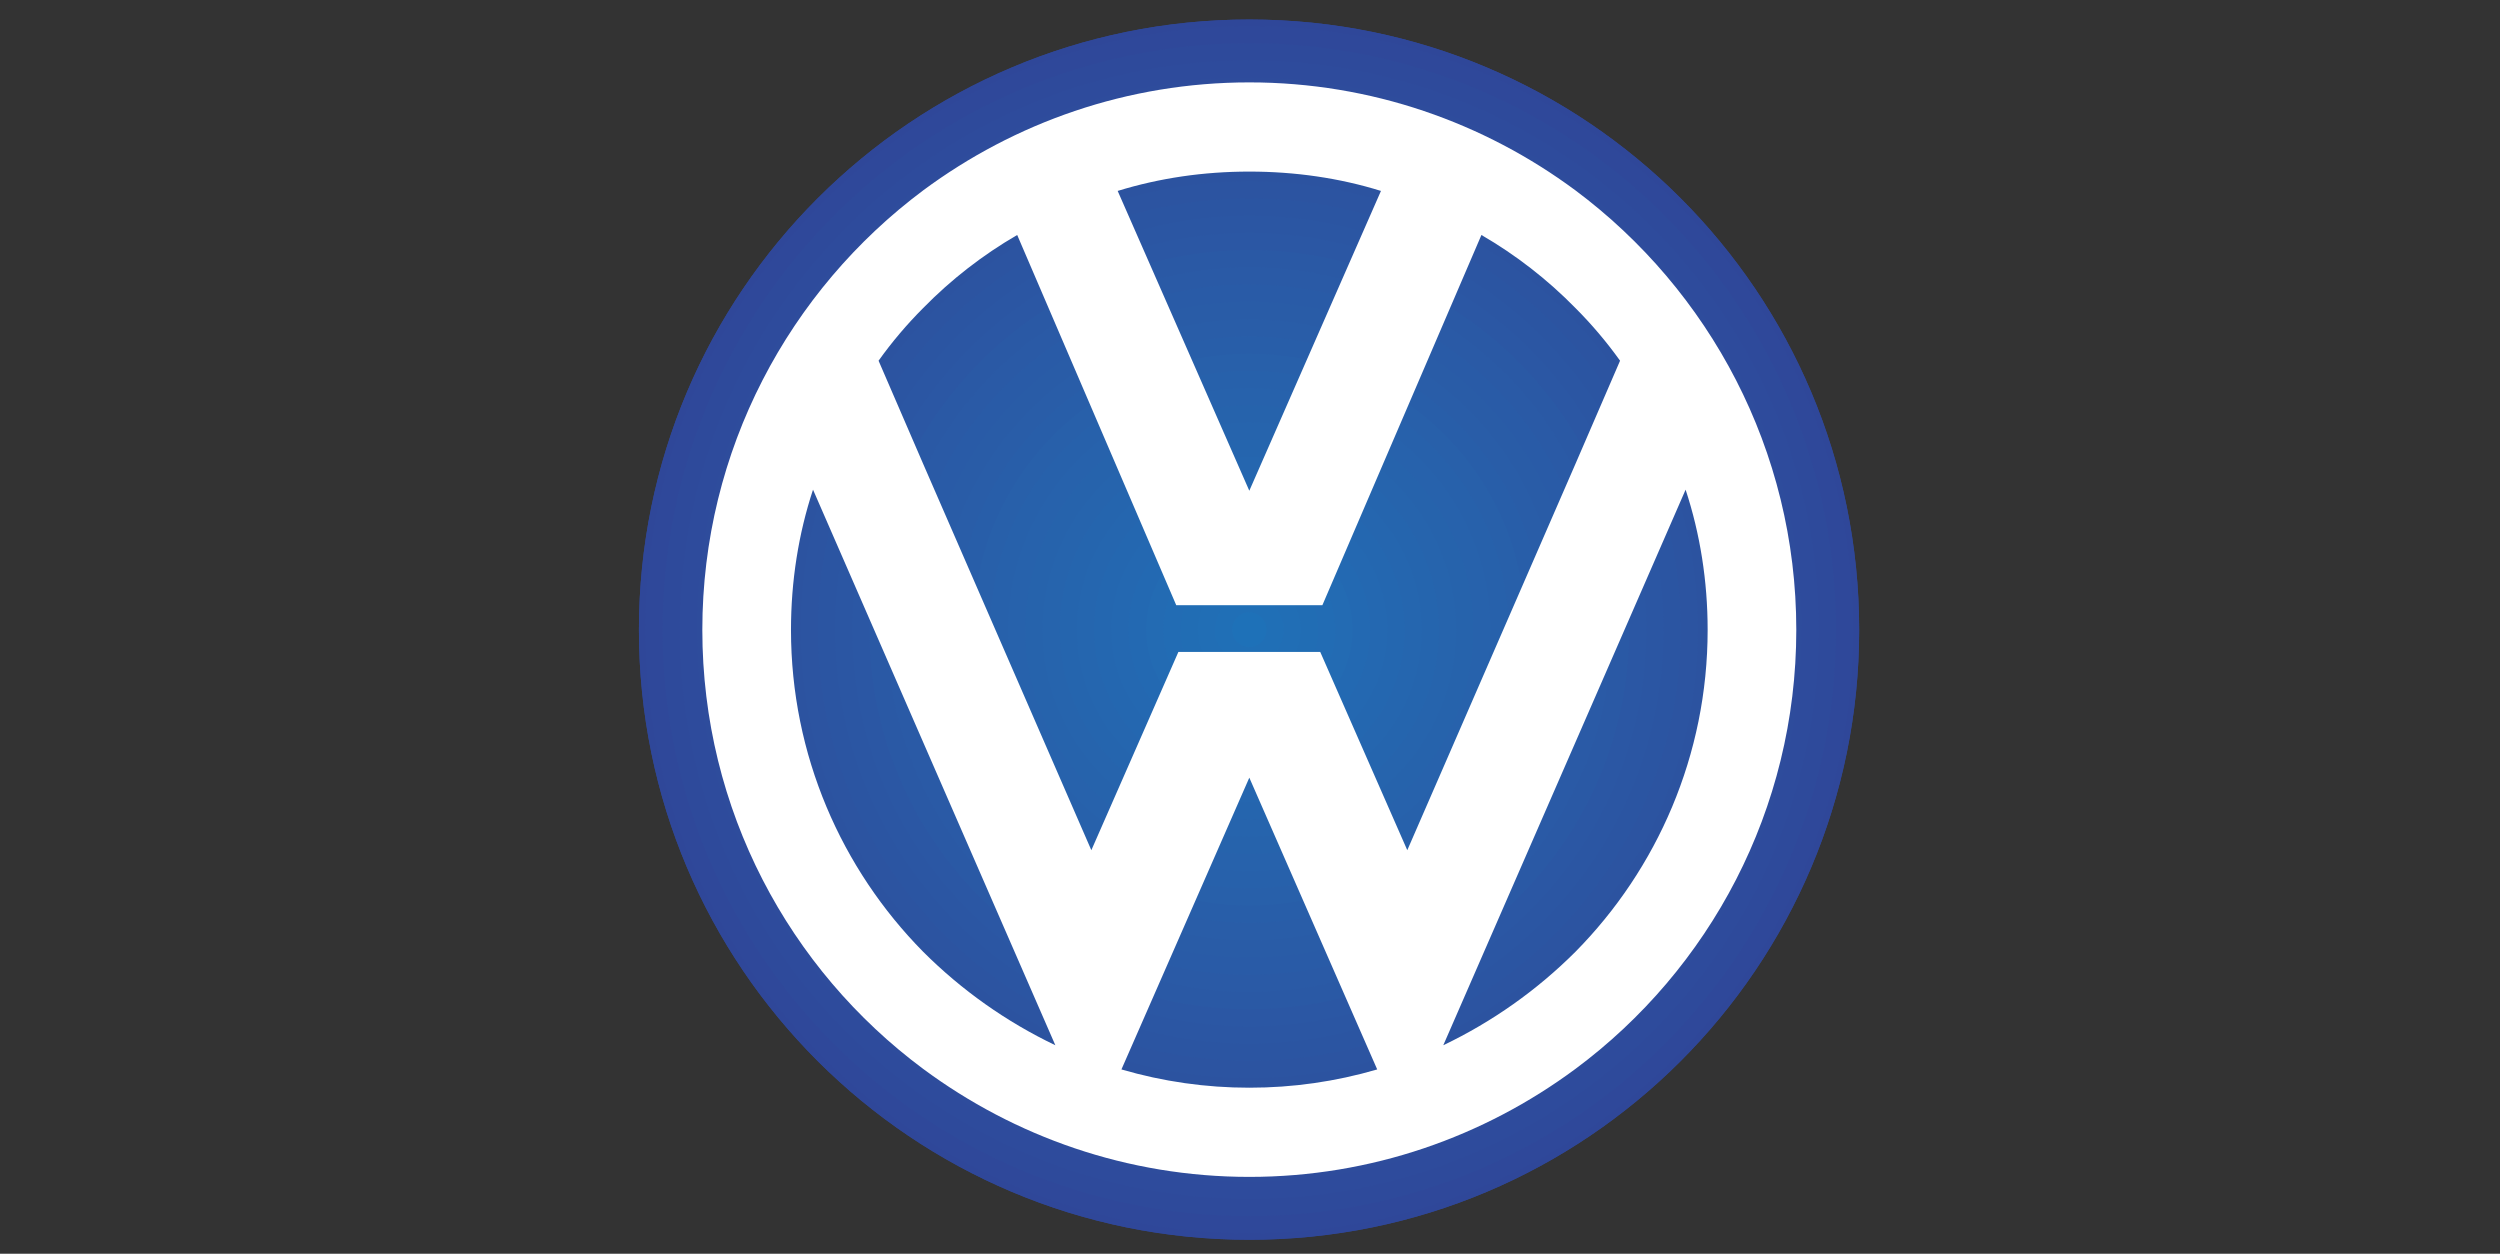 <?xml version="1.0" encoding="UTF-8"?> <svg xmlns="http://www.w3.org/2000/svg" xmlns:xlink="http://www.w3.org/1999/xlink" width="335px" height="168px" viewBox="0 0 335 168"><rect x="0" y="0" width="335" height="168" fill="#333333" stroke="none"/> <!-- Generator: Sketch 52.6 (67491) - http://www.bohemiancoding.com/sketch --> <title>5</title> <desc>Created with Sketch.</desc> <g id="5" stroke="none" stroke-width="1" fill="none" fill-rule="evenodd"> <g id="volkswagen" transform="translate(85, 2)"> <path d="M82.408,164.128 C127.553,164.128 164.129,127.552 164.129,82.408 C164.129,37.192 127.553,0.616 82.408,0.616 C37.264,0.616 0.616,37.192 0.616,82.408 C0.616,127.552 37.264,164.128 82.408,164.128 Z M163.336,82.408 C163.336,127.048 127.119,163.263 82.408,163.263 C37.696,163.263 1.48,127.047 1.48,82.408 C1.48,37.696 37.696,1.48 82.408,1.48 C127.119,1.48 163.336,37.696 163.336,82.408 Z" id="Shape" fill="#2F4698" fill-rule="nonzero"></path> <path d="M82.408,164.128 C127.553,164.128 164.129,127.552 164.129,82.408 C164.129,37.192 127.553,0.616 82.408,0.616 C37.264,0.616 0.616,37.192 0.616,82.408 C0.616,127.552 37.264,164.128 82.408,164.128 Z M161.031,82.408 C161.031,125.824 125.824,160.96 82.408,160.96 C38.991,160.96 3.784,125.824 3.784,82.408 C3.784,38.992 38.992,3.784 82.408,3.784 C125.824,3.784 161.031,38.992 161.031,82.408 Z" id="Shape" fill="#2F4799" fill-rule="nonzero"></path> <path d="M163.336,82.408 C163.336,37.696 127.119,1.48 82.408,1.48 C37.696,1.48 1.48,37.696 1.48,82.408 C1.48,127.048 37.696,163.263 82.408,163.263 C127.119,163.264 163.336,127.048 163.336,82.408 Z M158.729,82.408 C158.729,124.527 124.528,158.656 82.409,158.656 C40.289,158.656 6.089,124.527 6.089,82.408 C6.089,40.216 40.289,6.088 82.409,6.088 C124.527,6.088 158.729,40.216 158.729,82.408 Z" id="Shape" fill="#2F489A" fill-rule="nonzero"></path> <path d="M161.031,82.408 C161.031,38.992 125.824,3.784 82.408,3.784 C38.991,3.784 3.784,38.992 3.784,82.408 C3.784,125.824 38.992,160.96 82.408,160.96 C125.824,160.96 161.031,125.824 161.031,82.408 Z M156.424,82.408 C156.424,123.232 123.305,156.351 82.408,156.351 C41.512,156.351 8.392,123.232 8.392,82.408 C8.392,41.512 41.512,8.391 82.408,8.391 C123.305,8.392 156.424,41.512 156.424,82.408 Z" id="Shape" fill="#2E4A9B" fill-rule="nonzero"></path> <path d="M158.729,82.408 C158.729,40.216 124.528,6.088 82.409,6.088 C40.289,6.088 6.089,40.216 6.089,82.408 C6.089,124.527 40.289,158.656 82.409,158.656 C124.527,158.656 158.729,124.527 158.729,82.408 Z M154.119,82.408 C154.119,121.935 122.008,154.048 82.408,154.048 C42.808,154.048 10.696,121.936 10.696,82.408 C10.696,42.807 42.808,10.696 82.408,10.696 C122.008,10.696 154.119,42.808 154.119,82.408 Z" id="Shape" fill="#2E4B9C" fill-rule="nonzero"></path> <path d="M156.424,82.408 C156.424,41.512 123.305,8.391 82.408,8.391 C41.512,8.391 8.392,41.511 8.392,82.408 C8.392,123.232 41.512,156.351 82.408,156.351 C123.305,156.352 156.424,123.232 156.424,82.408 Z M151.816,82.408 C151.816,120.712 120.712,151.744 82.408,151.744 C44.104,151.744 13,120.712 13,82.408 C13,44.104 44.104,13 82.408,13 C120.713,13 151.816,44.104 151.816,82.408 Z" id="Shape" fill="#2E4C9C" fill-rule="nonzero"></path> <path d="M154.119,82.408 C154.119,42.807 122.008,10.696 82.408,10.696 C42.808,10.696 10.696,42.808 10.696,82.408 C10.696,121.935 42.808,154.048 82.408,154.048 C122.008,154.048 154.119,121.936 154.119,82.408 Z M149.439,82.408 C149.439,119.416 119.416,149.439 82.408,149.439 C45.4,149.439 15.376,119.416 15.376,82.408 C15.376,45.328 45.4,15.304 82.408,15.304 C119.416,15.304 149.439,45.328 149.439,82.408 Z" id="Shape" fill="#2D4E9D" fill-rule="nonzero"></path> <path d="M151.816,82.408 C151.816,44.104 120.713,13 82.408,13 C44.104,13 13,44.104 13,82.408 C13,120.712 44.104,151.744 82.408,151.744 C120.713,151.744 151.816,120.712 151.816,82.408 Z M147.137,82.408 C147.137,118.12 118.192,147.136 82.408,147.136 C46.624,147.136 17.68,118.12 17.68,82.408 C17.68,46.624 46.624,17.608 82.408,17.608 C118.191,17.608 147.137,46.624 147.137,82.408 Z" id="Shape" fill="#2D4F9E" fill-rule="nonzero"></path> <path d="M149.439,82.408 C149.439,45.328 119.416,15.304 82.408,15.304 C45.4,15.304 15.376,45.328 15.376,82.408 C15.376,119.416 45.4,149.439 82.408,149.439 C119.416,149.439 149.439,119.416 149.439,82.408 Z M144.832,82.408 C144.832,116.824 116.896,144.832 82.408,144.832 C47.92,144.832 19.984,116.824 19.984,82.408 C19.984,47.92 47.92,19.984 82.408,19.984 C116.896,19.984 144.832,47.92 144.832,82.408 Z" id="Shape" fill="#2D509F" fill-rule="nonzero"></path> <path d="M147.137,82.408 C147.137,46.624 118.192,17.608 82.408,17.608 C46.624,17.608 17.68,46.624 17.68,82.408 C17.68,118.12 46.624,147.136 82.408,147.136 C118.191,147.136 147.137,118.12 147.137,82.408 Z M142.527,82.408 C142.527,115.599 115.599,142.456 82.408,142.456 C49.216,142.456 22.288,115.6 22.288,82.408 C22.288,49.143 49.216,22.288 82.408,22.288 C115.6,22.288 142.527,49.144 142.527,82.408 Z" id="Shape" fill="#2C51A0" fill-rule="nonzero"></path> <path d="M144.832,82.408 C144.832,47.92 116.896,19.984 82.408,19.984 C47.92,19.984 19.984,47.92 19.984,82.408 C19.984,116.824 47.92,144.832 82.408,144.832 C116.896,144.832 144.832,116.824 144.832,82.408 Z M140.225,82.408 C140.225,114.304 114.305,140.152 82.409,140.152 C50.513,140.152 24.593,114.303 24.593,82.408 C24.593,50.44 50.513,24.592 82.409,24.592 C114.305,24.592 140.225,50.44 140.225,82.408 Z" id="Shape" fill="#2C53A0" fill-rule="nonzero"></path> <path d="M142.527,82.408 C142.527,49.143 115.599,22.288 82.408,22.288 C49.216,22.288 22.288,49.143 22.288,82.408 C22.288,115.599 49.216,142.456 82.408,142.456 C115.6,142.456 142.527,115.6 142.527,82.408 Z M137.92,82.408 C137.92,113.008 113.08,137.847 82.408,137.847 C51.736,137.847 26.896,113.007 26.896,82.408 C26.896,51.736 51.736,26.896 82.408,26.896 C113.08,26.896 137.92,51.736 137.92,82.408 Z" id="Shape" fill="#2C54A1" fill-rule="nonzero"></path> <path d="M140.225,82.408 C140.225,50.44 114.305,24.592 82.409,24.592 C50.513,24.592 24.593,50.44 24.593,82.408 C24.593,114.304 50.513,140.152 82.409,140.152 C114.305,140.152 140.225,114.304 140.225,82.408 Z M135.615,82.408 C135.615,111.784 111.783,135.544 82.408,135.544 C53.032,135.544 29.2,111.784 29.2,82.408 C29.2,53.032 53.032,29.2 82.408,29.2 C111.783,29.2 135.615,53.032 135.615,82.408 Z" id="Shape" fill="#2B55A2" fill-rule="nonzero"></path> <path d="M137.92,82.408 C137.92,51.736 113.08,26.896 82.408,26.896 C51.736,26.896 26.896,51.736 26.896,82.408 C26.896,113.008 51.736,137.847 82.408,137.847 C113.08,137.848 137.92,113.008 137.92,82.408 Z M133.312,82.408 C133.312,110.488 110.488,133.24 82.408,133.24 C54.328,133.24 31.504,110.488 31.504,82.408 C31.504,54.256 54.328,31.504 82.408,31.504 C110.488,31.504 133.312,54.256 133.312,82.408 Z" id="Shape" fill="#2B56A3" fill-rule="nonzero"></path> <path d="M135.615,82.408 C135.615,53.032 111.783,29.2 82.408,29.2 C53.032,29.2 29.2,53.032 29.2,82.408 C29.2,111.784 53.032,135.544 82.408,135.544 C111.783,135.544 135.615,111.784 135.615,82.408 Z M130.936,82.408 C130.936,109.191 109.192,130.935 82.409,130.935 C55.625,130.935 33.881,109.191 33.881,82.408 C33.881,55.552 55.625,33.807 82.409,33.807 C109.191,33.808 130.936,55.552 130.936,82.408 Z" id="Shape" fill="#2B57A4" fill-rule="nonzero"></path> <path d="M133.312,82.408 C133.312,54.256 110.488,31.504 82.408,31.504 C54.328,31.504 31.504,54.256 31.504,82.408 C31.504,110.488 54.328,133.24 82.408,133.24 C110.488,133.24 133.312,110.488 133.312,82.408 Z M128.633,82.408 C128.633,107.895 107.969,128.632 82.408,128.632 C56.848,128.632 36.184,107.896 36.184,82.408 C36.184,56.847 56.848,36.112 82.408,36.112 C107.969,36.112 128.633,56.848 128.633,82.408 Z" id="Shape" fill="#2A59A5" fill-rule="nonzero"></path> <path d="M130.936,82.408 C130.936,55.552 109.192,33.807 82.409,33.807 C55.625,33.807 33.881,55.551 33.881,82.408 C33.881,109.191 55.625,130.935 82.409,130.935 C109.191,130.936 130.936,109.191 130.936,82.408 Z M126.328,82.408 C126.328,106.672 106.672,126.328 82.408,126.328 C58.144,126.328 38.488,106.672 38.488,82.408 C38.488,58.143 58.144,38.416 82.408,38.416 C106.672,38.416 126.328,58.144 126.328,82.408 Z" id="Shape" fill="#2A5AA6" fill-rule="nonzero"></path> <path d="M128.633,82.408 C128.633,56.847 107.969,36.112 82.408,36.112 C56.848,36.112 36.184,56.848 36.184,82.408 C36.184,107.895 56.848,128.632 82.408,128.632 C107.969,128.632 128.633,107.896 128.633,82.408 Z M124.023,82.408 C124.023,105.376 105.375,124.023 82.408,124.023 C59.44,124.023 40.792,105.376 40.792,82.408 C40.792,59.368 59.44,40.792 82.408,40.792 C105.375,40.792 124.023,59.368 124.023,82.408 Z" id="Shape" fill="#295BA7" fill-rule="nonzero"></path> <path d="M126.328,82.408 C126.328,58.143 106.672,38.416 82.408,38.416 C58.144,38.416 38.488,58.144 38.488,82.408 C38.488,106.672 58.144,126.328 82.408,126.328 C106.672,126.328 126.328,106.672 126.328,82.408 Z M121.721,82.408 C121.721,104.08 104.08,121.647 82.409,121.647 C60.737,121.647 43.097,104.08 43.097,82.408 C43.097,60.664 60.737,43.096 82.409,43.096 C104.08,43.096 121.721,60.664 121.721,82.408 Z" id="Shape" fill="#295CA7" fill-rule="nonzero"></path> <path d="M124.023,82.408 C124.023,59.368 105.375,40.792 82.408,40.792 C59.44,40.792 40.792,59.368 40.792,82.408 C40.792,105.376 59.44,124.023 82.408,124.023 C105.375,124.023 124.023,105.376 124.023,82.408 Z M119.416,82.408 C119.416,102.784 102.855,119.344 82.408,119.344 C61.96,119.344 45.4,102.784 45.4,82.408 C45.4,61.96 61.96,45.4 82.408,45.4 C102.855,45.4 119.416,61.96 119.416,82.408 Z" id="Shape" fill="#295DA8" fill-rule="nonzero"></path> <path d="M121.721,82.408 C121.721,60.664 104.08,43.096 82.409,43.096 C60.737,43.096 43.097,60.664 43.097,82.408 C43.097,104.08 60.737,121.647 82.409,121.647 C104.08,121.647 121.721,104.08 121.721,82.408 Z M117.111,82.408 C117.111,101.559 101.56,117.04 82.408,117.04 C63.256,117.04 47.704,101.56 47.704,82.408 C47.704,63.256 63.256,47.704 82.408,47.704 C101.561,47.704 117.111,63.256 117.111,82.408 Z" id="Shape" fill="#285EA9" fill-rule="nonzero"></path> <path d="M119.416,82.408 C119.416,61.96 102.855,45.4 82.408,45.4 C61.96,45.4 45.4,61.96 45.4,82.408 C45.4,102.784 61.96,119.344 82.408,119.344 C102.855,119.344 119.416,102.784 119.416,82.408 Z M114.736,82.408 C114.736,100.263 100.263,114.736 82.408,114.736 C64.552,114.736 50.08,100.263 50.08,82.408 C50.08,64.48 64.552,50.008 82.408,50.008 C100.264,50.008 114.736,64.48 114.736,82.408 Z" id="Shape" fill="#2860AA" fill-rule="nonzero"></path> <path d="M117.111,82.408 C117.111,63.256 101.56,47.704 82.408,47.704 C63.256,47.704 47.704,63.256 47.704,82.408 C47.704,101.559 63.256,117.04 82.408,117.04 C101.561,117.04 117.111,101.56 117.111,82.408 Z M112.432,82.408 C112.432,98.968 99.039,112.431 82.409,112.431 C65.777,112.431 52.385,98.967 52.385,82.408 C52.385,65.776 65.777,52.312 82.409,52.312 C99.039,52.312 112.432,65.776 112.432,82.408 Z" id="Shape" fill="#2761AB" fill-rule="nonzero"></path> <path d="M114.736,82.408 C114.736,64.48 100.263,50.008 82.408,50.008 C64.552,50.008 50.08,64.48 50.08,82.408 C50.08,100.263 64.552,114.736 82.408,114.736 C100.264,114.736 114.736,100.264 114.736,82.408 Z M110.129,82.408 C110.129,97.672 97.744,110.128 82.408,110.128 C67.072,110.128 54.688,97.672 54.688,82.408 C54.688,67.072 67.072,54.616 82.408,54.616 C97.744,54.616 110.129,67.072 110.129,82.408 Z" id="Shape" fill="#2762AC" fill-rule="nonzero"></path> <path d="M112.432,82.408 C112.432,65.776 99.039,52.312 82.409,52.312 C65.777,52.312 52.385,65.776 52.385,82.408 C52.385,98.968 65.777,112.431 82.409,112.431 C99.039,112.432 112.432,98.968 112.432,82.408 Z M107.824,82.408 C107.824,96.448 96.447,107.824 82.408,107.824 C68.368,107.824 56.991,96.448 56.991,82.408 C56.991,68.296 68.367,56.92 82.408,56.92 C96.447,56.92 107.824,68.368 107.824,82.408 Z" id="Shape" fill="#2663AC" fill-rule="nonzero"></path> <path d="M110.129,82.408 C110.129,67.072 97.744,54.616 82.408,54.616 C67.072,54.616 54.688,67.072 54.688,82.408 C54.688,97.672 67.072,110.128 82.408,110.128 C97.744,110.128 110.129,97.672 110.129,82.408 Z M105.52,82.408 C105.52,95.152 95.153,105.519 82.409,105.519 C69.665,105.519 59.297,95.152 59.297,82.408 C59.297,69.592 69.665,59.223 82.409,59.223 C95.153,59.223 105.52,69.592 105.52,82.408 Z" id="Shape" fill="#2664AD" fill-rule="nonzero"></path> <path d="M107.824,82.408 C107.824,68.296 96.447,56.92 82.408,56.92 C68.368,56.92 56.991,68.368 56.991,82.408 C56.991,96.448 68.367,107.824 82.408,107.824 C96.447,107.824 107.824,96.448 107.824,82.408 Z M103.217,82.408 C103.217,93.855 93.928,103.216 82.408,103.216 C70.888,103.216 61.6,93.856 61.6,82.408 C61.6,70.887 70.888,61.599 82.408,61.599 C93.928,61.6 103.217,70.888 103.217,82.408 Z" id="Shape" fill="#2565AE" fill-rule="nonzero"></path> <path d="M105.52,82.408 C105.52,69.592 95.153,59.223 82.409,59.223 C69.665,59.223 59.296,69.592 59.296,82.408 C59.296,95.152 69.664,105.519 82.408,105.519 C95.152,105.519 105.52,95.152 105.52,82.408 Z M100.912,82.408 C100.912,92.559 92.633,100.84 82.408,100.84 C72.184,100.84 63.904,92.56 63.904,82.408 C63.904,72.183 72.184,63.904 82.408,63.904 C92.633,63.904 100.912,72.184 100.912,82.408 Z" id="Shape" fill="#2566AF" fill-rule="nonzero"></path> <path d="M103.217,82.408 C103.227,76.886 101.037,71.588 97.133,67.683 C93.228,63.779 87.93,61.589 82.408,61.599 C70.888,61.599 61.6,70.887 61.6,82.408 C61.6,93.855 70.888,103.216 82.408,103.216 C93.928,103.216 103.217,93.855 103.217,82.408 Z M98.607,82.408 C98.607,91.336 91.336,98.536 82.408,98.536 C73.48,98.536 66.208,91.336 66.208,82.408 C66.208,73.408 73.48,66.208 82.408,66.208 C91.336,66.208 98.607,73.408 98.607,82.408 Z" id="Shape" fill="#2467B0" fill-rule="nonzero"></path> <path d="M100.912,82.408 C100.912,72.183 92.633,63.904 82.408,63.904 C72.184,63.904 63.904,72.184 63.904,82.408 C63.904,92.559 72.184,100.84 82.408,100.84 C92.633,100.84 100.912,92.56 100.912,82.408 Z M96.232,82.408 C96.232,90.04 90.039,96.232 82.408,96.232 C74.776,96.232 68.584,90.04 68.584,82.408 C68.584,74.704 74.776,68.512 82.408,68.512 C90.039,68.512 96.232,74.704 96.232,82.408 Z" id="Shape" fill="#2468B1" fill-rule="nonzero"></path> <path d="M98.607,82.408 C98.607,73.408 91.336,66.208 82.408,66.208 C73.48,66.208 66.208,73.408 66.208,82.408 C66.208,91.336 73.48,98.536 82.408,98.536 C91.336,98.536 98.607,91.336 98.607,82.408 Z M93.928,82.408 C93.928,88.744 88.817,93.928 82.408,93.928 C75.999,93.928 70.888,88.744 70.888,82.408 C70.888,76 76,70.816 82.408,70.816 C88.816,70.816 93.928,76 93.928,82.408 Z" id="Shape" fill="#2369B2" fill-rule="nonzero"></path> <path d="M96.232,82.408 C96.232,74.704 90.039,68.512 82.408,68.512 C74.776,68.512 68.584,74.704 68.584,82.408 C68.584,90.04 74.776,96.232 82.408,96.232 C90.039,96.232 96.232,90.04 96.232,82.408 Z M91.623,82.408 C91.623,87.448 87.519,91.624 82.408,91.624 C77.296,91.624 73.192,87.448 73.192,82.408 C73.192,77.296 77.296,73.12 82.408,73.12 C87.52,73.12 91.623,77.296 91.623,82.408 Z" id="Shape" fill="#236BB3" fill-rule="nonzero"></path> <path d="M93.928,82.408 C93.928,76 88.817,70.816 82.408,70.816 C75.999,70.816 70.888,76 70.888,82.408 C70.888,88.744 76,93.928 82.408,93.928 C88.816,93.928 93.928,88.744 93.928,82.408 Z M89.32,82.408 C89.319,86.225 86.225,89.319 82.408,89.32 C78.591,89.319 75.497,86.225 75.496,82.408 C75.496,78.52 78.592,75.424 82.408,75.424 C86.225,75.424 89.32,78.52 89.32,82.408 Z" id="Shape" fill="#226CB4" fill-rule="nonzero"></path> <path d="M91.623,82.408 C91.623,77.296 87.519,73.12 82.408,73.12 C77.296,73.12 73.192,77.296 73.192,82.408 C73.192,87.448 77.296,91.624 82.408,91.624 C87.52,91.624 91.623,87.448 91.623,82.408 Z M87.016,82.408 C87.016,84.928 84.928,87.015 82.409,87.015 C79.889,87.015 77.801,84.927 77.801,82.408 C77.801,79.816 79.889,77.728 82.409,77.728 C84.928,77.728 87.016,79.816 87.016,82.408 Z" id="Shape" fill="#216DB4" fill-rule="nonzero"></path> <path d="M89.32,82.408 C89.32,78.52 86.224,75.424 82.408,75.424 C78.592,75.424 75.496,78.52 75.496,82.408 C75.56,86.18 78.636,89.203 82.408,89.203 C86.18,89.203 89.256,86.18 89.32,82.408 Z" id="Path" fill="#216EB5"></path> <path d="M87.016,82.408 C87.016,79.816 84.928,77.728 82.409,77.728 C79.889,77.728 77.801,79.816 77.801,82.408 C77.801,84.928 79.889,87.015 82.409,87.015 C84.928,87.016 87.016,84.928 87.016,82.408 Z" id="Path" fill="#206FB6"></path> <path d="M84.713,82.408 C84.713,81.112 83.703,80.032 82.408,80.032 C81.112,80.032 80.104,81.112 80.104,82.408 C80.104,83.632 81.112,84.712 82.408,84.712 C83.703,84.712 84.713,83.632 84.713,82.408 Z" id="Path" fill="#1E71B8"></path> <path d="M82.408,63.76 L100.049,23.584 C94.504,21.856 88.528,20.992 82.408,20.992 C76.288,20.992 70.384,21.856 64.768,23.584 L82.408,63.76 Z M38.704,125.536 C43.855,130.685 49.845,134.922 56.416,138.063 L38.704,97.456 L23.944,63.616 C22,69.52 20.992,75.856 20.992,82.408 C20.992,99.184 27.76,114.448 38.704,125.536 Z M126.111,141.232 C113.871,150.304 98.752,155.704 82.408,155.704 C66.064,155.704 50.944,150.303 38.704,141.232 C20.776,127.912 9.112,106.527 9.112,82.408 C9.112,58.288 20.776,36.904 38.704,23.512 C50.944,14.44 66.064,9.04 82.408,9.04 C98.752,9.04 113.871,14.44 126.111,23.512 C144.039,36.904 155.703,58.288 155.703,82.408 C155.703,106.527 144.039,127.912 126.111,141.232 Z M126.111,39.28 C122.372,35.463 118.134,32.169 113.511,29.488 L92.199,79.096 L72.616,79.096 L51.304,29.488 C46.681,32.169 42.443,35.463 38.704,39.28 C36.522,41.464 34.523,43.824 32.728,46.336 L38.704,60.16 L61.24,111.928 L72.904,85.36 L91.912,85.36 L103.576,111.928 L126.111,60.16 L132.088,46.336 C130.292,43.824 128.293,41.464 126.111,39.28 Z M126.111,97.456 L108.4,138.063 C114.971,134.921 120.96,130.685 126.111,125.536 C137.056,114.448 143.824,99.183 143.824,82.408 C143.824,75.856 142.816,69.52 140.871,63.616 L126.111,97.456 Z M82.408,102.208 L65.272,141.304 C70.838,142.932 76.609,143.757 82.408,143.752 C88.208,143.757 93.979,142.933 99.545,141.304 L82.408,102.208 Z" id="Combined-Shape" fill="#FFFFFF" fill-rule="nonzero"></path> </g> </g> </svg> 